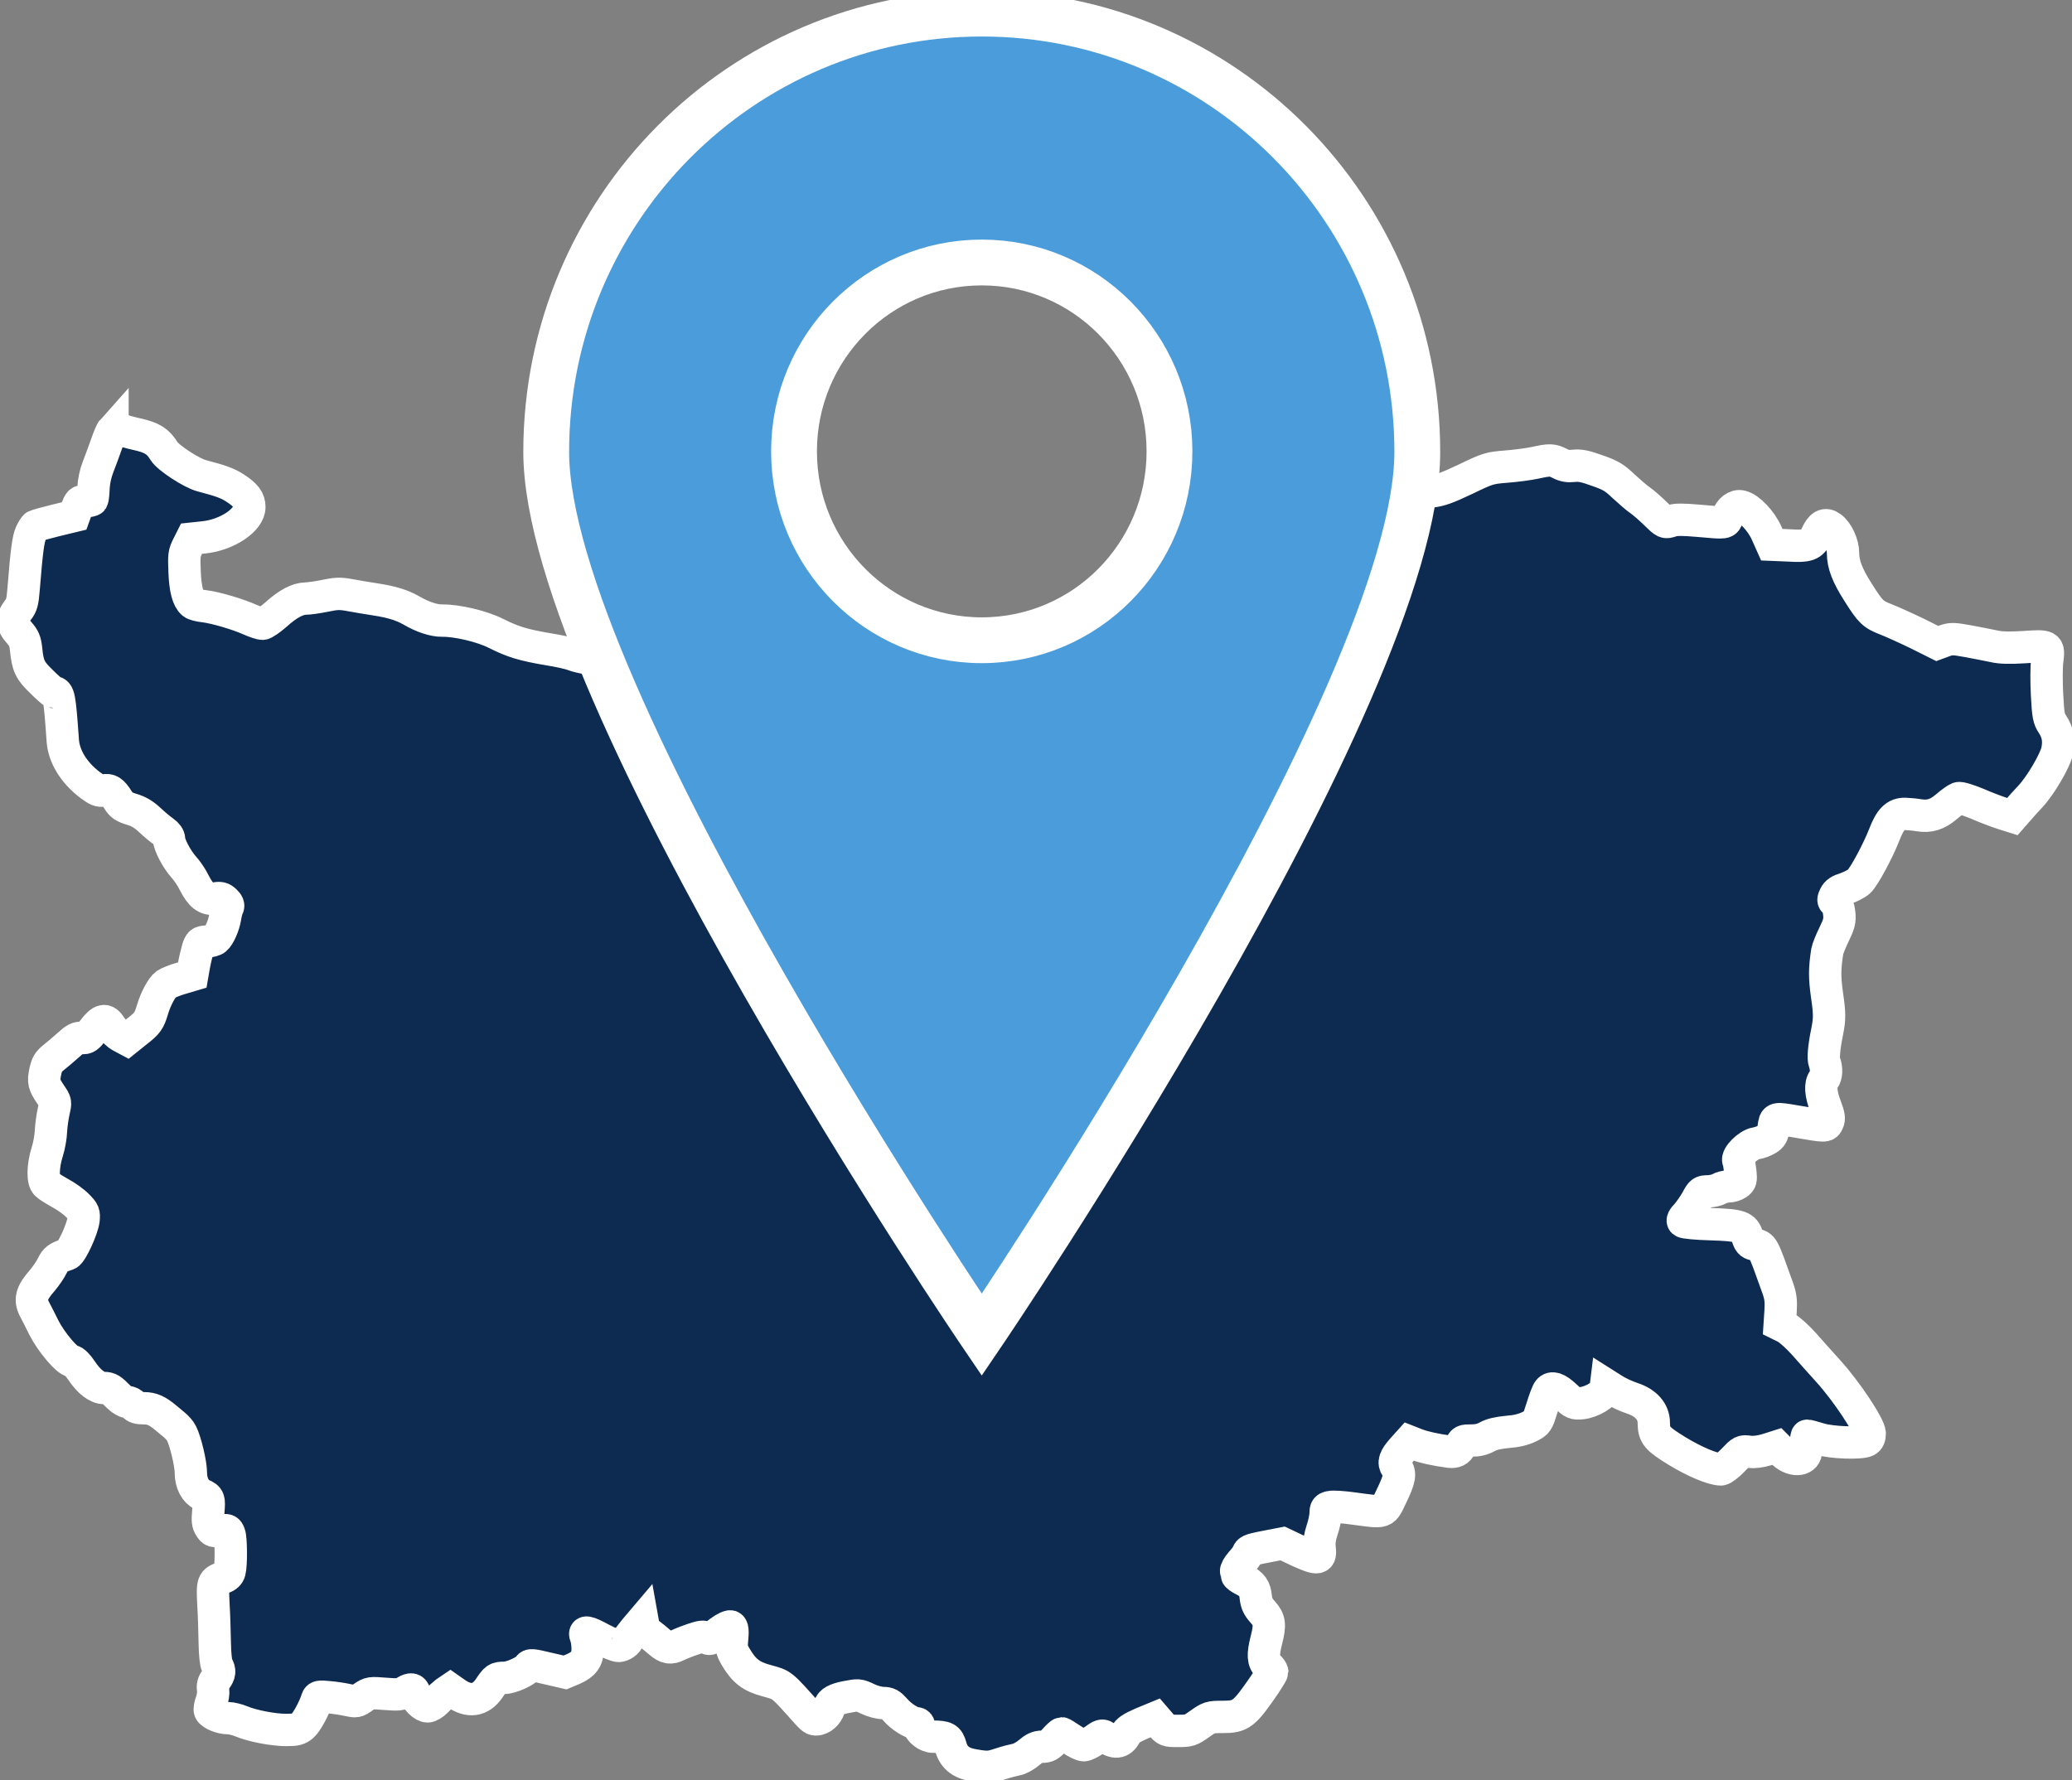 <svg width="128" height="110" viewBox="0 0 128 110" fill="none" xmlns="http://www.w3.org/2000/svg">
<rect x="0" y="0" width="128" height="110" fill="#808080" stroke="none"/>
<g clip-path="url(#clip0_1800_4651)">
<path d="M6.949 26.567C6.884 26.639 6.713 27.047 6.566 27.473C6.413 27.9 6.184 28.533 6.048 28.877C5.901 29.25 5.79 29.771 5.778 30.144C5.766 30.499 5.725 30.831 5.695 30.884C5.666 30.925 5.466 30.967 5.272 30.967C4.942 30.955 4.907 30.991 4.742 31.423L4.578 31.879L3.43 32.157C2.801 32.311 2.242 32.471 2.189 32.5C2.136 32.53 2.012 32.731 1.912 32.938C1.747 33.306 1.653 33.969 1.459 36.385C1.394 37.184 1.347 37.397 1.106 37.693C0.712 38.214 0.741 38.611 1.189 39.096C1.477 39.428 1.559 39.605 1.612 40.115C1.718 41.145 1.842 41.417 2.554 42.104C2.918 42.471 3.26 42.761 3.289 42.761C3.642 42.773 3.683 42.992 3.877 45.746C3.948 46.734 4.548 47.723 5.554 48.493C6.001 48.825 6.143 48.89 6.402 48.836C6.772 48.765 6.949 48.878 7.302 49.44C7.496 49.754 7.655 49.855 8.137 50.003C8.561 50.127 8.89 50.322 9.255 50.666C9.543 50.938 9.926 51.258 10.114 51.382C10.32 51.53 10.444 51.702 10.444 51.85C10.444 52.182 10.92 53.088 11.332 53.549C11.538 53.769 11.838 54.207 11.991 54.526C12.397 55.326 12.744 55.598 13.274 55.515C13.603 55.45 13.721 55.486 13.915 55.669C14.08 55.823 14.133 55.947 14.068 56.066C14.015 56.161 13.944 56.439 13.903 56.699C13.821 57.197 13.538 57.836 13.315 58.02C13.244 58.091 12.997 58.156 12.768 58.174C12.385 58.203 12.344 58.239 12.22 58.624C12.156 58.855 12.044 59.31 11.985 59.636L11.879 60.24L11.185 60.447C10.803 60.554 10.391 60.726 10.255 60.815C9.996 61.004 9.614 61.72 9.42 62.378C9.214 63.076 9.102 63.23 8.449 63.733L7.837 64.225L7.472 64.03C7.266 63.923 6.996 63.663 6.855 63.449C6.525 62.916 6.278 62.97 5.766 63.639C5.425 64.089 5.331 64.16 5.054 64.13C4.807 64.101 4.642 64.183 4.248 64.545C3.972 64.793 3.554 65.149 3.33 65.326C2.977 65.605 2.895 65.764 2.795 66.22C2.671 66.842 2.701 66.99 3.136 67.635C3.448 68.091 3.448 68.103 3.313 68.677C3.242 68.997 3.165 69.542 3.148 69.885C3.136 70.229 3.036 70.809 2.912 71.188C2.642 72.041 2.624 72.97 2.883 73.183C2.977 73.278 3.36 73.515 3.73 73.722C4.101 73.918 4.589 74.273 4.807 74.504C5.178 74.877 5.201 74.954 5.16 75.368C5.089 75.948 4.413 77.411 4.177 77.494C3.548 77.701 3.424 77.796 3.236 78.192C3.124 78.429 2.842 78.838 2.624 79.098C1.918 79.898 1.818 80.318 2.159 80.94C2.253 81.129 2.524 81.638 2.736 82.077C3.189 82.953 4.166 84.096 4.454 84.096C4.566 84.096 4.807 84.333 5.042 84.688C5.49 85.363 6.001 85.76 6.437 85.76C6.749 85.76 6.884 85.843 7.337 86.31C7.49 86.464 7.743 86.612 7.872 86.624C8.008 86.624 8.184 86.719 8.255 86.819C8.361 86.956 8.531 87.009 8.896 87.009C9.385 87.009 9.714 87.157 10.244 87.601C10.326 87.672 10.555 87.862 10.738 88.01C10.926 88.163 11.144 88.406 11.214 88.56C11.461 89.052 11.791 90.431 11.791 90.994C11.791 91.627 12.062 92.148 12.485 92.35C12.909 92.527 12.938 92.622 12.868 93.392C12.815 93.954 12.838 94.144 12.979 94.357C13.133 94.606 13.197 94.629 13.609 94.564C14.033 94.511 14.074 94.523 14.168 94.771C14.28 95.061 14.291 96.707 14.18 97.104C14.139 97.27 13.992 97.406 13.797 97.471C13.138 97.69 13.115 97.744 13.185 99.123C13.227 99.822 13.256 100.894 13.268 101.527C13.28 102.214 13.338 102.765 13.415 102.901C13.603 103.221 13.58 103.422 13.332 103.765C13.168 103.972 13.127 104.162 13.168 104.411C13.191 104.6 13.144 104.932 13.062 105.139C12.979 105.358 12.938 105.607 12.968 105.69C13.05 105.909 13.662 106.157 14.103 106.157C14.297 106.157 14.662 106.252 14.909 106.353C15.568 106.631 16.863 106.886 17.681 106.886C18.281 106.886 18.434 106.844 18.687 106.637C18.934 106.418 19.41 105.565 19.587 104.985C19.64 104.819 19.734 104.807 20.293 104.861C20.658 104.89 21.193 104.973 21.481 105.038C21.999 105.151 22.04 105.145 22.435 104.861C22.841 104.588 22.882 104.582 23.782 104.653C24.629 104.719 24.753 104.707 25.065 104.505C25.367 104.32 25.545 104.347 25.6 104.588C25.682 104.973 26.13 105.429 26.418 105.429C26.541 105.429 26.783 105.281 26.953 105.109C27.118 104.932 27.377 104.695 27.53 104.576L27.818 104.381L28.13 104.6C28.96 105.192 29.689 105.092 30.219 104.31C30.625 103.706 30.672 103.665 31.16 103.665C31.584 103.665 32.513 103.238 32.66 102.99C32.731 102.842 32.866 102.853 33.831 103.084L34.908 103.333L35.402 103.126C36.061 102.836 36.303 102.51 36.303 101.888C36.303 101.616 36.261 101.273 36.197 101.13C36.05 100.746 36.238 100.775 37.179 101.278C37.615 101.509 38.079 101.693 38.215 101.693C38.444 101.693 38.785 101.456 38.785 101.284C38.785 101.243 38.991 100.971 39.239 100.669L39.691 100.136L39.745 100.438C39.786 100.603 39.933 100.823 40.086 100.929C40.233 101.036 40.533 101.273 40.745 101.462C41.168 101.829 41.439 101.871 41.863 101.651C42.027 101.569 42.439 101.403 42.792 101.284C43.322 101.107 43.463 101.089 43.639 101.19C43.804 101.296 43.887 101.284 44.128 101.083C44.604 100.698 44.822 100.562 45.069 100.491C45.226 100.444 45.281 100.665 45.234 101.154C45.169 101.817 45.193 101.924 45.428 102.338C45.958 103.244 46.399 103.588 47.382 103.848C48.352 104.121 48.211 103.996 49.947 105.938C50.206 106.217 50.312 106.27 50.547 106.217C50.888 106.134 51.176 105.802 51.259 105.405C51.306 105.157 51.641 104.973 52.265 104.855C53.03 104.707 53.053 104.707 53.589 104.961C53.889 105.109 54.324 105.222 54.542 105.222C54.883 105.222 54.995 105.287 55.307 105.636C55.66 106.051 56.313 106.471 56.619 106.471C56.701 106.471 56.772 106.542 56.772 106.625C56.772 106.927 57.26 107.3 57.631 107.3C58.419 107.3 58.584 107.395 58.719 107.874C58.896 108.561 59.331 108.928 60.114 109.059C60.99 109.213 61.126 109.207 61.82 108.976C62.138 108.869 62.573 108.757 62.779 108.715C62.985 108.686 63.338 108.484 63.568 108.289C63.885 108.017 64.085 107.922 64.374 107.922C64.691 107.922 64.827 107.851 65.138 107.507C65.344 107.276 65.544 107.093 65.586 107.093C65.615 107.093 65.886 107.259 66.186 107.46C66.486 107.661 66.827 107.827 66.951 107.827C67.074 107.827 67.374 107.679 67.621 107.495C67.986 107.223 68.098 107.194 68.239 107.288C68.851 107.738 69.245 107.703 69.522 107.182C69.669 106.909 69.887 106.767 70.534 106.483L71.364 106.14L71.705 106.536C72.046 106.933 72.07 106.945 72.77 106.945C73.47 106.945 73.535 106.921 74.105 106.519C74.694 106.104 74.747 106.08 75.511 106.08C76.671 106.08 76.847 105.944 78.159 104.032C78.394 103.676 78.595 103.345 78.595 103.292C78.595 103.226 78.483 103.073 78.336 102.936C78.024 102.646 78.006 102.226 78.23 101.344C78.477 100.384 78.436 100.082 78.012 99.603C77.724 99.283 77.618 99.07 77.577 98.685C77.524 98.123 77.359 97.892 76.812 97.613C76.594 97.501 76.418 97.376 76.418 97.323C76.418 97.27 76.394 97.169 76.365 97.086C76.335 97.015 76.471 96.767 76.665 96.548C76.859 96.34 77.059 96.068 77.088 95.967C77.153 95.778 77.306 95.731 78.524 95.5L79.236 95.363L80.248 95.843C81.436 96.382 81.613 96.352 81.519 95.624C81.478 95.322 81.531 94.978 81.672 94.54C81.795 94.185 81.889 93.729 81.889 93.528C81.889 93.226 81.931 93.161 82.178 93.113C82.331 93.072 82.996 93.113 83.649 93.208C85.602 93.469 85.437 93.522 85.973 92.409C86.467 91.379 86.532 91.047 86.273 90.68C86.055 90.36 86.149 90.088 86.644 89.525L87.055 89.069L87.508 89.247C87.973 89.425 88.685 89.579 89.556 89.697C89.885 89.733 90.103 89.626 90.209 89.377C90.362 89.01 90.385 89.004 90.915 89.004C91.28 89.004 91.586 88.933 91.868 88.773C92.151 88.614 92.562 88.525 93.121 88.471C93.692 88.43 94.116 88.323 94.469 88.152C94.963 87.903 94.975 87.891 95.263 86.973C95.416 86.464 95.604 85.985 95.669 85.913C95.863 85.665 96.199 85.777 96.705 86.257C97.193 86.713 97.24 86.737 97.717 86.695C98.334 86.63 99.146 86.144 99.188 85.801L99.217 85.564L99.694 85.866C99.952 86.032 100.47 86.275 100.853 86.399C101.688 86.677 102.165 87.222 102.165 87.909C102.176 88.679 102.341 88.874 103.6 89.65C104.677 90.307 105.813 90.787 106.313 90.787C106.424 90.787 106.766 90.526 107.066 90.212C107.595 89.65 107.625 89.638 108.072 89.703C108.372 89.733 108.731 89.691 109.149 89.567L109.766 89.371L110.096 89.703C110.625 90.242 111.379 90.295 111.543 89.815C111.584 89.691 111.608 89.389 111.584 89.14C111.573 88.904 111.596 88.702 111.649 88.702C111.69 88.702 112.032 88.797 112.402 88.909C113.15 89.14 114.944 89.2 115.309 89.016C115.444 88.945 115.503 88.797 115.503 88.566C115.503 88.116 114.067 85.955 112.961 84.735C112.514 84.238 111.826 83.474 111.443 83.036C111.049 82.598 110.555 82.154 110.337 82.035L109.943 81.84L109.996 81.029C110.037 80.395 109.996 80.093 109.843 79.643C108.86 76.896 108.925 77.008 108.354 76.884C108.137 76.843 108.043 76.736 107.948 76.404C107.754 75.783 107.513 75.694 105.671 75.635C104.795 75.611 104.047 75.54 103.983 75.481C103.912 75.41 103.971 75.273 104.2 75.043C104.365 74.853 104.648 74.451 104.812 74.16C105.089 73.639 105.13 73.61 105.524 73.61C105.754 73.598 106.054 73.539 106.195 73.456C106.336 73.373 106.601 73.308 106.766 73.302C106.942 73.302 107.189 73.231 107.325 73.136C107.542 72.982 107.56 72.905 107.513 72.425C107.484 72.135 107.431 71.822 107.389 71.715C107.278 71.437 107.99 70.726 108.466 70.643C108.684 70.614 109.002 70.489 109.178 70.383C109.449 70.217 109.508 70.105 109.572 69.654C109.655 69.05 109.613 69.062 111.008 69.299C112.779 69.601 112.797 69.613 112.92 69.323C113.014 69.127 112.991 68.938 112.773 68.364C112.473 67.57 112.432 67.002 112.661 66.7C112.838 66.463 112.855 66.037 112.714 65.646C112.62 65.397 112.673 64.722 112.879 63.722C113.032 62.964 113.032 62.608 112.867 61.495C112.714 60.382 112.714 59.873 112.879 58.789C112.908 58.624 113.097 58.144 113.303 57.73C113.62 57.066 113.667 56.889 113.62 56.421C113.579 56.078 113.497 55.841 113.385 55.758C113.232 55.645 113.232 55.592 113.355 55.343C113.45 55.136 113.632 55.012 114.038 54.888C114.338 54.781 114.697 54.597 114.844 54.461C115.156 54.171 116.003 52.596 116.397 51.59C116.768 50.613 117.109 50.269 117.698 50.287C117.945 50.299 118.315 50.328 118.533 50.37C119.192 50.476 119.68 50.328 120.251 49.837C120.539 49.588 120.869 49.357 120.975 49.316C121.098 49.275 121.563 49.422 122.146 49.659C122.675 49.89 123.375 50.157 123.717 50.263L124.317 50.453L124.629 50.097C124.793 49.902 125.158 49.493 125.435 49.203C126.064 48.528 126.953 47.007 127.088 46.391C127.223 45.775 127.129 45.254 126.8 44.757C126.564 44.401 126.529 44.224 126.458 42.927C126.417 42.128 126.417 41.181 126.47 40.825C126.582 39.89 126.576 39.878 125.035 39.984C124.146 40.038 123.599 40.026 123.181 39.931C122.864 39.86 122.134 39.724 121.581 39.617C120.663 39.452 120.534 39.452 120.122 39.594L119.675 39.759L118.445 39.144C117.762 38.812 116.903 38.427 116.533 38.279C115.703 37.959 115.562 37.823 114.797 36.615C114.114 35.544 113.856 34.869 113.856 34.17C113.856 33.608 113.514 32.867 113.12 32.577C112.755 32.305 112.479 32.465 112.208 33.075C111.938 33.679 111.702 33.773 110.449 33.696L109.455 33.655L109.137 32.944C108.807 32.192 108.06 31.405 107.578 31.292C107.248 31.198 106.866 31.482 106.719 31.926C106.583 32.34 106.689 32.334 104.906 32.175C103.936 32.092 103.518 32.092 103.241 32.187C102.871 32.311 102.859 32.311 102.282 31.748C101.965 31.434 101.535 31.061 101.341 30.925C101.147 30.801 100.682 30.392 100.305 30.049C99.729 29.498 99.499 29.362 98.664 29.072C97.917 28.8 97.599 28.741 97.228 28.782C96.875 28.823 96.64 28.782 96.358 28.634C95.893 28.397 95.74 28.397 94.84 28.593C94.469 28.675 93.663 28.782 93.063 28.829C92.009 28.912 91.915 28.942 90.527 29.611C89.391 30.15 88.944 30.31 88.415 30.363C88.05 30.404 87.35 30.582 86.861 30.771C85.431 31.334 85.331 31.352 83.396 31.446C81.025 31.571 80.301 31.819 79.03 32.944C78.524 33.394 78.236 33.56 77.635 33.744C76.871 33.975 74.894 35.106 74.794 35.366C74.764 35.449 74.264 35.887 73.688 36.355C72.581 37.237 72.011 37.877 71.899 38.309C71.793 38.765 70.81 39.973 70.552 39.984C70.387 39.984 70.198 40.174 69.898 40.606C69.545 41.127 69.422 41.228 69.186 41.228C68.751 41.228 67.304 41.542 66.992 41.708C66.839 41.779 66.474 42.063 66.162 42.323C65.615 42.791 65.603 42.791 65.033 42.732C64.627 42.69 64.285 42.72 63.844 42.856C63.479 42.963 62.903 43.046 62.45 43.046C61.797 43.046 61.591 42.992 61.208 42.773C60.949 42.619 60.402 42.4 59.99 42.276C59.461 42.11 59.09 41.921 58.772 41.642C58.514 41.411 58.202 41.234 58.09 41.234C57.966 41.234 57.625 41.358 57.313 41.506L56.766 41.779L56.272 41.571C55.995 41.447 55.224 41.228 54.554 41.074L53.342 40.796L51.718 40.985C48.705 41.328 49.017 41.352 47.717 40.671C46.281 39.919 45.14 39.475 44.663 39.475C44.393 39.475 44.063 39.629 43.369 40.097C42.18 40.896 41.551 41.139 40.486 41.192C39.968 41.216 39.315 41.34 38.821 41.494C37.85 41.808 37.838 41.808 37.838 41.607C37.838 41.524 37.715 41.317 37.562 41.139C37.326 40.879 37.15 40.807 36.514 40.713C36.091 40.648 35.596 40.535 35.396 40.452C35.208 40.369 34.508 40.215 33.837 40.109C32.307 39.848 31.695 39.659 30.66 39.144C29.783 38.694 28.23 38.333 27.318 38.344C26.812 38.356 26.088 38.113 25.424 37.723C24.847 37.391 24.206 37.19 23.2 37.036C22.694 36.953 21.958 36.84 21.576 36.763C20.999 36.657 20.758 36.669 20.058 36.817C19.593 36.911 19.063 36.983 18.881 36.983C18.387 36.994 17.787 37.302 17.063 37.959C16.698 38.279 16.316 38.54 16.215 38.54C16.116 38.54 15.768 38.427 15.462 38.291C14.674 37.936 13.28 37.533 12.621 37.456C12.32 37.427 12.003 37.344 11.909 37.267C11.609 37.006 11.444 36.402 11.403 35.313C11.361 34.324 11.379 34.176 11.597 33.75L11.832 33.282L12.609 33.199C14.039 33.045 15.404 32.127 15.404 31.328C15.404 30.878 15.174 30.576 14.533 30.162C14.056 29.848 13.644 29.706 12.456 29.392C11.826 29.226 10.379 28.279 10.132 27.87C9.761 27.266 9.396 27.035 8.467 26.828C7.99 26.721 7.555 26.597 7.508 26.55C7.355 26.425 7.072 26.443 6.949 26.603V26.567Z" fill="#0D2A50" stroke="white" stroke-width="2" stroke-miterlimit="10"/>
<path d="M60.649 0.841C45.793 0.841 33.743 12.961 33.743 27.918C33.743 42.874 60.649 82.468 60.649 82.468C60.649 82.468 87.555 42.874 87.555 27.918C87.555 12.961 75.506 0.841 60.649 0.841ZM60.649 39.558C54.248 39.558 49.052 34.336 49.052 27.888C49.052 21.44 54.242 16.218 60.649 16.218C67.057 16.218 72.246 21.44 72.246 27.888C72.246 34.336 67.057 39.558 60.649 39.558Z" fill="#4B9CDA" stroke="white" stroke-width="2.83" stroke-miterlimit="10"/>
</g>
<defs>
<clipPath id="clip0_1800_4651">
<rect width="128" height="110" fill="white"/>
</clipPath>
</defs>
</svg>